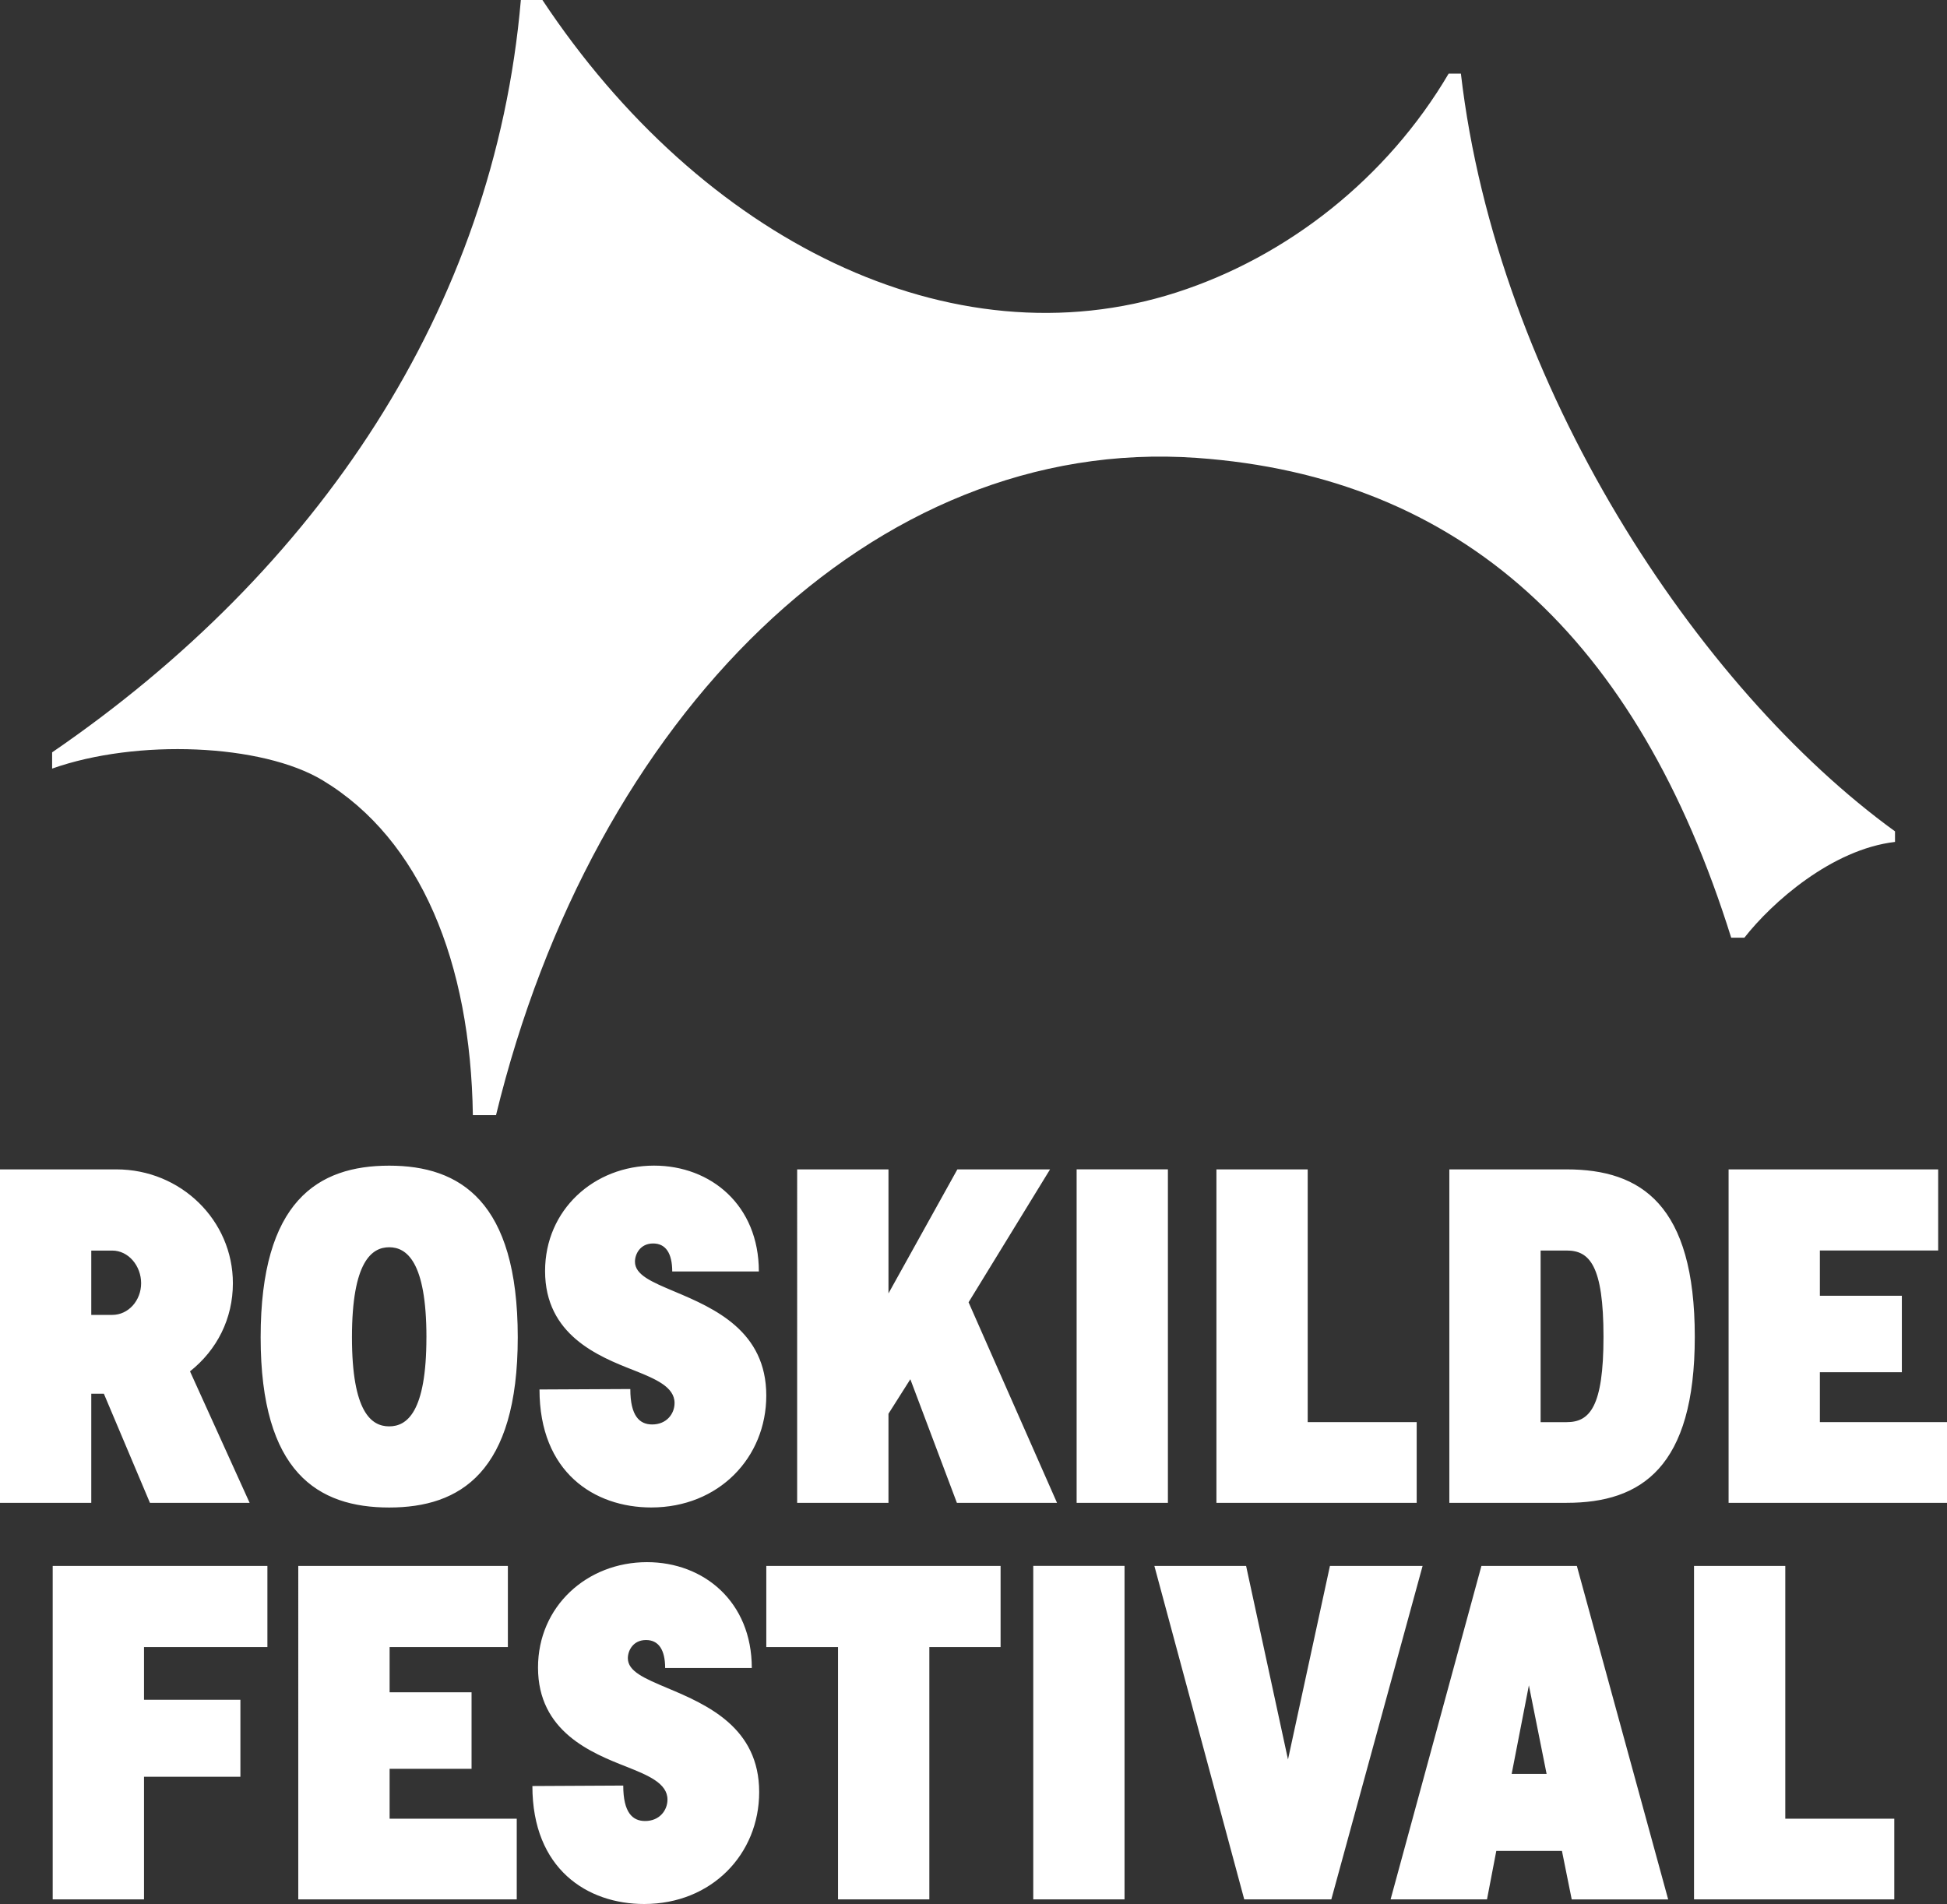 <svg fill="none" xmlns="http://www.w3.org/2000/svg" viewBox="0 0 91 89"><rect x="0" y="0" width="91" height="89" fill="#333333" stroke="none"/><path d="M68.28 3.441h-.572c-2.88 4.895-7.542 8.561-12.723 10.229C44.45 17.06 32.777 11.198 25.352 0h-1.008c-1.246 14.443-9.53 26.687-21.908 35.167v.759c3.952-1.4 9.813-1.163 12.652.553 4.58 2.767 6.908 8.505 7.013 15.647h1.082c4.528-18.62 17.62-31.788 32.745-30.723 12.34.873 20.595 8.388 24.985 22.427h.617c1.294-1.653 4.09-4.13 7.04-4.476v-.494c-9.223-6.688-18.6-20.851-20.29-35.419ZM0 54.66h5.441c3.005 0 5.444 2.377 5.444 5.32 0 1.657-.74 3.117-2.004 4.121l2.787 6.147H7.009l-2.154-5.101h-.589v5.101H0V54.661Zm4.266 3.794v3.008h.98c.76 0 1.35-.676 1.35-1.482 0-.805-.588-1.525-1.35-1.525h-.98v-.002ZM12.182 62.508c0-6.366 2.676-8.022 6.008-8.022 3.308 0 6.009 1.657 6.009 8.022 0 6.322-2.7 7.957-6.009 7.957-3.33 0-6.008-1.635-6.008-7.957Zm7.749 0c0-3.553-.936-4.208-1.74-4.208-.807 0-1.741.655-1.741 4.208 0 3.51.914 4.164 1.74 4.164s1.74-.654 1.74-4.164ZM29.46 64.927c0 1.265.435 1.656 1.022 1.656.675 0 1.046-.5 1.046-1.002 0-.762-.915-1.134-1.894-1.527-1.676-.654-4.158-1.656-4.158-4.643 0-2.858 2.286-4.927 5.094-4.927 2.655 0 4.898 1.853 4.898 4.948h-4.049c0-.85-.304-1.309-.892-1.309-.609 0-.85.502-.85.851 0 .612.762.938 1.85 1.396 1.873.786 4.288 1.853 4.288 4.861 0 2.9-2.22 5.232-5.376 5.232-2.655 0-5.224-1.635-5.224-5.515l4.244-.021ZM45.27 60.873l4.134 9.374h-4.68l-2.176-5.778-1.022 1.613v4.165h-4.268V54.66h4.268v5.797l3.22-5.797h4.332l-3.808 6.212ZM54.586 54.659H50.32v15.587h4.266V54.66ZM66.214 70.247h-9.36V54.66h4.266v11.814h5.094v3.772ZM73.225 54.66c3.483 0 5.987 1.657 5.987 7.826 0 6.104-2.502 7.76-5.987 7.76H67.74V54.66h5.485v.002Zm-1.219 3.793v8.022h1.219c1.067 0 1.72-.697 1.72-3.99 0-3.334-.653-4.032-1.72-4.032h-1.219ZM91 70.247H80.792V54.66h9.796v3.792h-5.53v2.115h3.832v3.575h-3.832v2.332h5.944v3.772ZM11.236 83.05H6.731v5.732H2.463V73.196h10.035v3.793H6.731v2.462h4.505v3.598ZM24.151 88.782h-10.21V73.196h9.796v3.793H18.21v2.114h3.83v3.575h-3.83v2.332h5.942v3.772ZM29.13 83.462c0 1.265.435 1.657 1.021 1.657.675 0 1.046-.501 1.046-1.003 0-.762-.914-1.134-1.893-1.526-1.676-.655-4.158-1.657-4.158-4.644 0-2.858 2.286-4.927 5.094-4.927 2.655 0 4.898 1.853 4.898 4.948h-4.05c0-.85-.305-1.308-.893-1.308-.609 0-.85.5-.85.85 0 .612.762.938 1.85 1.396 1.873.786 4.288 1.853 4.288 4.862 0 2.898-2.22 5.231-5.376 5.231-2.656 0-5.224-1.635-5.224-5.514l4.246-.022ZM35.816 73.196h10.95v3.793h-3.33v11.793h-4.268V76.989h-3.352v-3.793ZM52.559 73.194h-4.266v15.588h4.266V73.194ZM66.49 73.196l-4.266 15.586h-4.07l-4.2-15.586h4.287l1.958 9.046 1.96-9.046h4.331ZM73.004 86.516h-3.069l-.435 2.267h-4.506l4.245-15.587H73.7l4.268 15.588H73.46l-.457-2.268Zm-2.35-3.598h1.632l-.828-4.141-.805 4.14ZM88.536 88.782h-9.36V73.196h4.266V85.01h5.094v3.772Z" fill="#fff"/></svg>